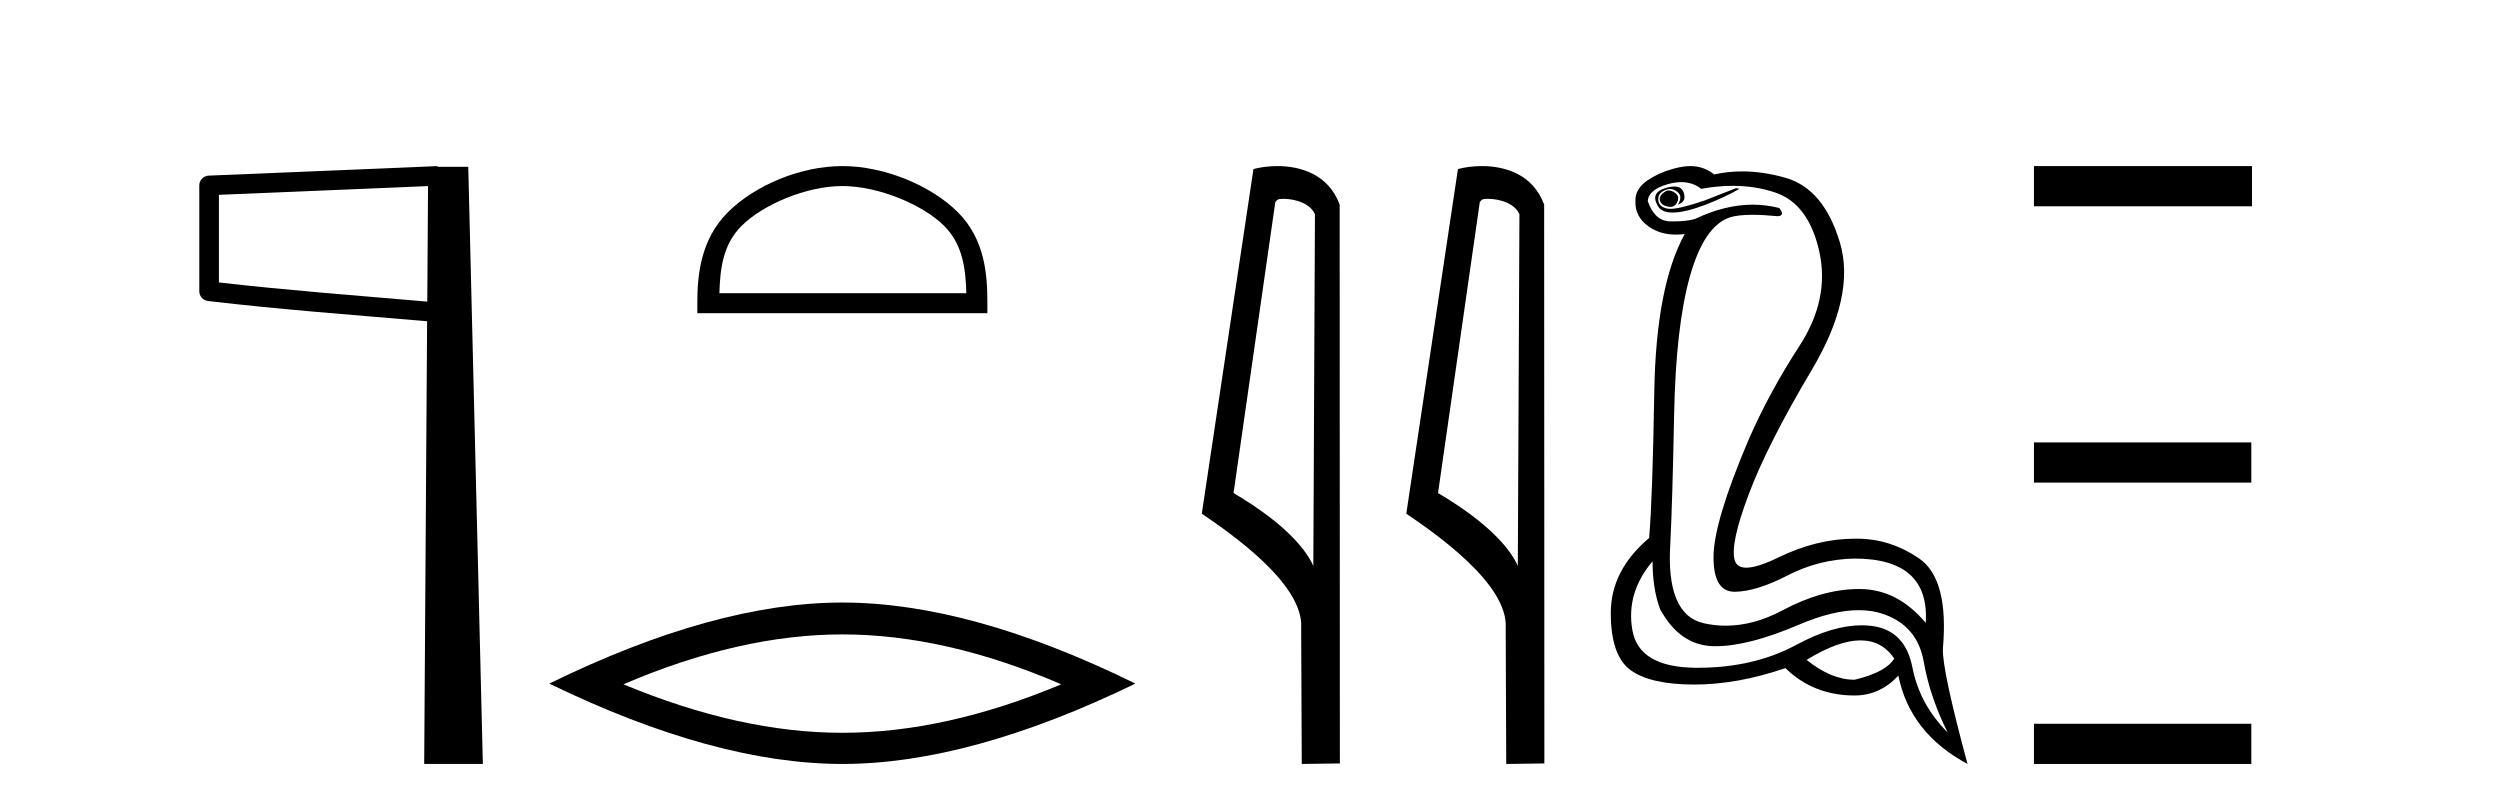 <?xml version='1.0' encoding='UTF-8' standalone='yes'?><svg xmlns='http://www.w3.org/2000/svg' xmlns:xlink='http://www.w3.org/1999/xlink' width='127.0' height='41.0' ><path d='M 21.744 9.453 L 21.706 15.321 L 21.7 15.321 C 17.901 14.995 14.617 14.748 11.121 14.349 L 11.121 9.897 L 21.744 9.453 ZM 22.226 8.437 L 21.728 8.459 L 10.604 8.922 C 10.337 8.932 10.125 9.15 10.124 9.418 L 10.124 14.795 C 10.124 15.048 10.313 15.262 10.565 15.291 C 14.256 15.725 17.663 15.973 21.615 16.313 L 21.697 16.321 L 21.549 38.809 L 24.529 38.809 L 23.788 8.475 L 22.229 8.475 L 22.226 8.437 Z' style='fill:#000000;stroke:none' /><path d='M 42.791 9.451 C 44.603 9.451 46.871 10.382 47.969 11.48 C 48.929 12.44 49.055 13.713 49.09 14.896 L 36.545 14.896 C 36.58 13.713 36.705 12.44 37.666 11.48 C 38.763 10.382 40.978 9.451 42.791 9.451 ZM 42.791 8.437 C 40.641 8.437 38.327 9.43 36.972 10.786 C 35.581 12.176 35.424 14.007 35.424 15.377 L 35.424 15.911 L 50.158 15.911 L 50.158 15.377 C 50.158 14.007 50.054 12.176 48.663 10.786 C 47.307 9.43 44.941 8.437 42.791 8.437 Z' style='fill:#000000;stroke:none' /><path d='M 42.791 32.228 Q 48.034 32.228 53.912 34.762 Q 48.034 37.226 42.791 37.226 Q 37.582 37.226 31.67 34.762 Q 37.582 32.228 42.791 32.228 ZM 42.791 30.609 Q 36.315 30.609 27.904 34.727 Q 36.315 38.809 42.791 38.809 Q 49.266 38.809 57.677 34.727 Q 49.301 30.609 42.791 30.609 Z' style='fill:#000000;stroke:none' /><path d='M 65.187 10.1 C 65.812 10.1 66.576 10.34 66.799 10.89 L 66.717 28.751 L 66.717 28.751 C 66.4 28.034 65.459 26.699 62.664 25.046 L 64.786 10.263 C 64.886 10.157 64.883 10.1 65.187 10.1 ZM 66.717 28.751 L 66.717 28.751 C 66.717 28.751 66.717 28.751 66.717 28.751 L 66.717 28.751 L 66.717 28.751 ZM 64.89 8.437 C 64.412 8.437 63.98 8.505 63.675 8.588 L 61.052 26.094 C 62.439 27.044 66.253 29.648 66.1 31.91 L 66.129 38.809 L 68.065 38.783 L 68.055 10.393 C 67.479 8.837 66.048 8.437 64.89 8.437 Z' style='fill:#000000;stroke:none' /><path d='M 75.575 10.1 C 76.2 10.1 76.964 10.34 77.187 10.89 L 77.105 28.751 L 77.105 28.751 C 76.789 28.034 75.847 26.699 73.052 25.046 L 75.174 10.263 C 75.274 10.157 75.271 10.1 75.575 10.1 ZM 77.105 28.751 L 77.105 28.751 C 77.105 28.751 77.105 28.751 77.105 28.751 L 77.105 28.751 L 77.105 28.751 ZM 75.278 8.437 C 74.8 8.437 74.369 8.505 74.063 8.588 L 71.44 26.094 C 72.828 27.044 76.641 29.648 76.489 31.91 L 76.517 38.809 L 78.454 38.783 L 78.443 10.393 C 77.867 8.837 76.436 8.437 75.278 8.437 Z' style='fill:#000000;stroke:none' /><path d='M 84.768 9.677 Q 84.705 9.677 84.646 9.697 Q 84.228 9.941 84.333 10.219 Q 84.402 10.428 84.733 10.497 Q 84.796 10.51 84.852 10.51 Q 85.09 10.51 85.202 10.271 Q 85.341 9.975 85.098 9.801 Q 84.924 9.677 84.768 9.677 ZM 85.055 9.475 Q 84.861 9.475 84.594 9.558 Q 83.811 9.801 84.228 10.48 Q 84.425 10.798 84.974 10.798 Q 85.594 10.798 86.663 10.393 Q 87.637 10.01 88.367 9.593 L 88.193 9.558 L 86.594 10.184 Q 85.346 10.61 84.857 10.61 Q 84.787 10.61 84.733 10.601 Q 84.298 10.532 84.246 10.201 Q 84.194 9.871 84.507 9.697 Q 84.681 9.601 84.838 9.601 Q 84.965 9.601 85.081 9.662 Q 85.341 9.801 85.359 9.993 Q 85.376 10.184 85.237 10.393 Q 85.689 10.254 85.533 9.784 Q 85.43 9.475 85.055 9.475 ZM 85.41 9.253 Q 85.989 9.253 86.42 9.593 Q 87.254 9.44 88.025 9.44 Q 89.181 9.44 90.193 9.784 Q 91.88 10.358 92.419 12.775 Q 92.959 15.193 91.411 17.575 Q 89.863 19.958 88.82 22.358 Q 87.046 26.531 87.046 28.305 Q 87.046 30.062 88.12 30.062 Q 88.131 30.062 88.141 30.062 Q 89.237 30.044 90.819 29.227 Q 92.402 28.41 94.211 28.375 Q 98.037 28.375 97.828 31.644 Q 96.402 29.94 94.506 29.923 Q 94.477 29.922 94.447 29.922 Q 92.579 29.922 90.559 31.001 Q 89.09 31.785 87.674 31.785 Q 87.112 31.785 86.559 31.662 Q 84.611 31.227 84.854 27.575 Q 84.959 25.488 85.046 21.036 Q 85.133 16.584 85.846 14.045 Q 86.559 11.506 87.846 11.054 Q 88.251 10.912 89.024 10.912 Q 89.576 10.912 90.315 10.984 Q 90.698 10.949 90.385 10.567 Q 89.727 10.397 89.043 10.397 Q 87.63 10.397 86.107 11.123 Q 85.674 11.247 85.007 11.247 Q 84.924 11.247 84.837 11.245 Q 84.054 11.228 83.707 10.219 Q 83.741 9.628 84.75 9.349 Q 85.101 9.253 85.41 9.253 ZM 94.512 32.531 Q 95.596 32.531 96.228 33.453 Q 95.811 34.149 94.211 34.531 Q 93.028 34.531 91.776 33.523 Q 93.387 32.531 94.512 32.531 ZM 83.95 28.514 Q 83.95 29.905 84.333 30.949 Q 85.341 32.792 87.046 32.827 Q 87.097 32.828 87.148 32.828 Q 88.829 32.828 91.393 31.731 Q 93.112 30.997 94.426 30.997 Q 95.133 30.997 95.724 31.21 Q 97.411 31.818 97.724 33.609 Q 98.037 35.401 98.941 37.209 Q 97.515 35.783 97.15 33.905 Q 96.785 32.027 95.115 31.801 Q 94.847 31.765 94.566 31.765 Q 93.094 31.765 91.254 32.757 Q 89.095 33.923 86.243 33.923 Q 86.201 33.923 86.159 33.923 Q 83.255 33.905 82.924 32.01 Q 82.594 30.114 83.95 28.514 ZM 85.877 8.437 Q 85.474 8.437 84.959 8.584 Q 84.228 8.793 83.672 9.175 Q 83.046 9.628 83.081 10.219 Q 83.046 11.019 83.776 11.523 Q 84.349 11.918 85.135 11.918 Q 85.352 11.918 85.585 11.888 L 85.585 11.888 Q 84.124 14.532 84.037 19.923 Q 83.95 25.314 83.776 27.331 Q 81.828 28.966 81.828 31.14 Q 81.828 33.314 82.837 34.044 Q 83.846 34.775 86.072 34.775 Q 88.263 34.775 90.698 33.94 Q 92.124 35.331 94.211 35.331 Q 95.498 35.331 96.437 34.322 Q 97.028 37.244 99.95 38.809 Q 98.663 34.044 98.698 32.966 Q 99.011 29.418 97.498 28.375 Q 96.033 27.365 94.325 27.365 Q 94.268 27.365 94.211 27.366 Q 92.298 27.366 90.333 28.323 Q 89.273 28.838 88.714 28.838 Q 88.236 28.838 88.124 28.462 Q 87.88 27.644 88.837 25.105 Q 89.793 22.566 92.037 18.793 Q 94.28 15.019 93.463 12.306 Q 92.646 9.593 90.715 9.036 Q 89.571 8.707 88.507 8.707 Q 87.775 8.707 87.08 8.862 Q 86.698 8.549 86.194 8.462 Q 86.045 8.437 85.877 8.437 Z' style='fill:#000000;stroke:none' /><path d='M 103.324 8.437 L 103.324 10.479 L 114.401 10.479 L 114.401 8.437 ZM 103.324 22.475 L 103.324 24.516 L 114.367 24.516 L 114.367 22.475 ZM 103.324 36.767 L 103.324 38.809 L 114.367 38.809 L 114.367 36.767 Z' style='fill:#000000;stroke:none' /></svg>